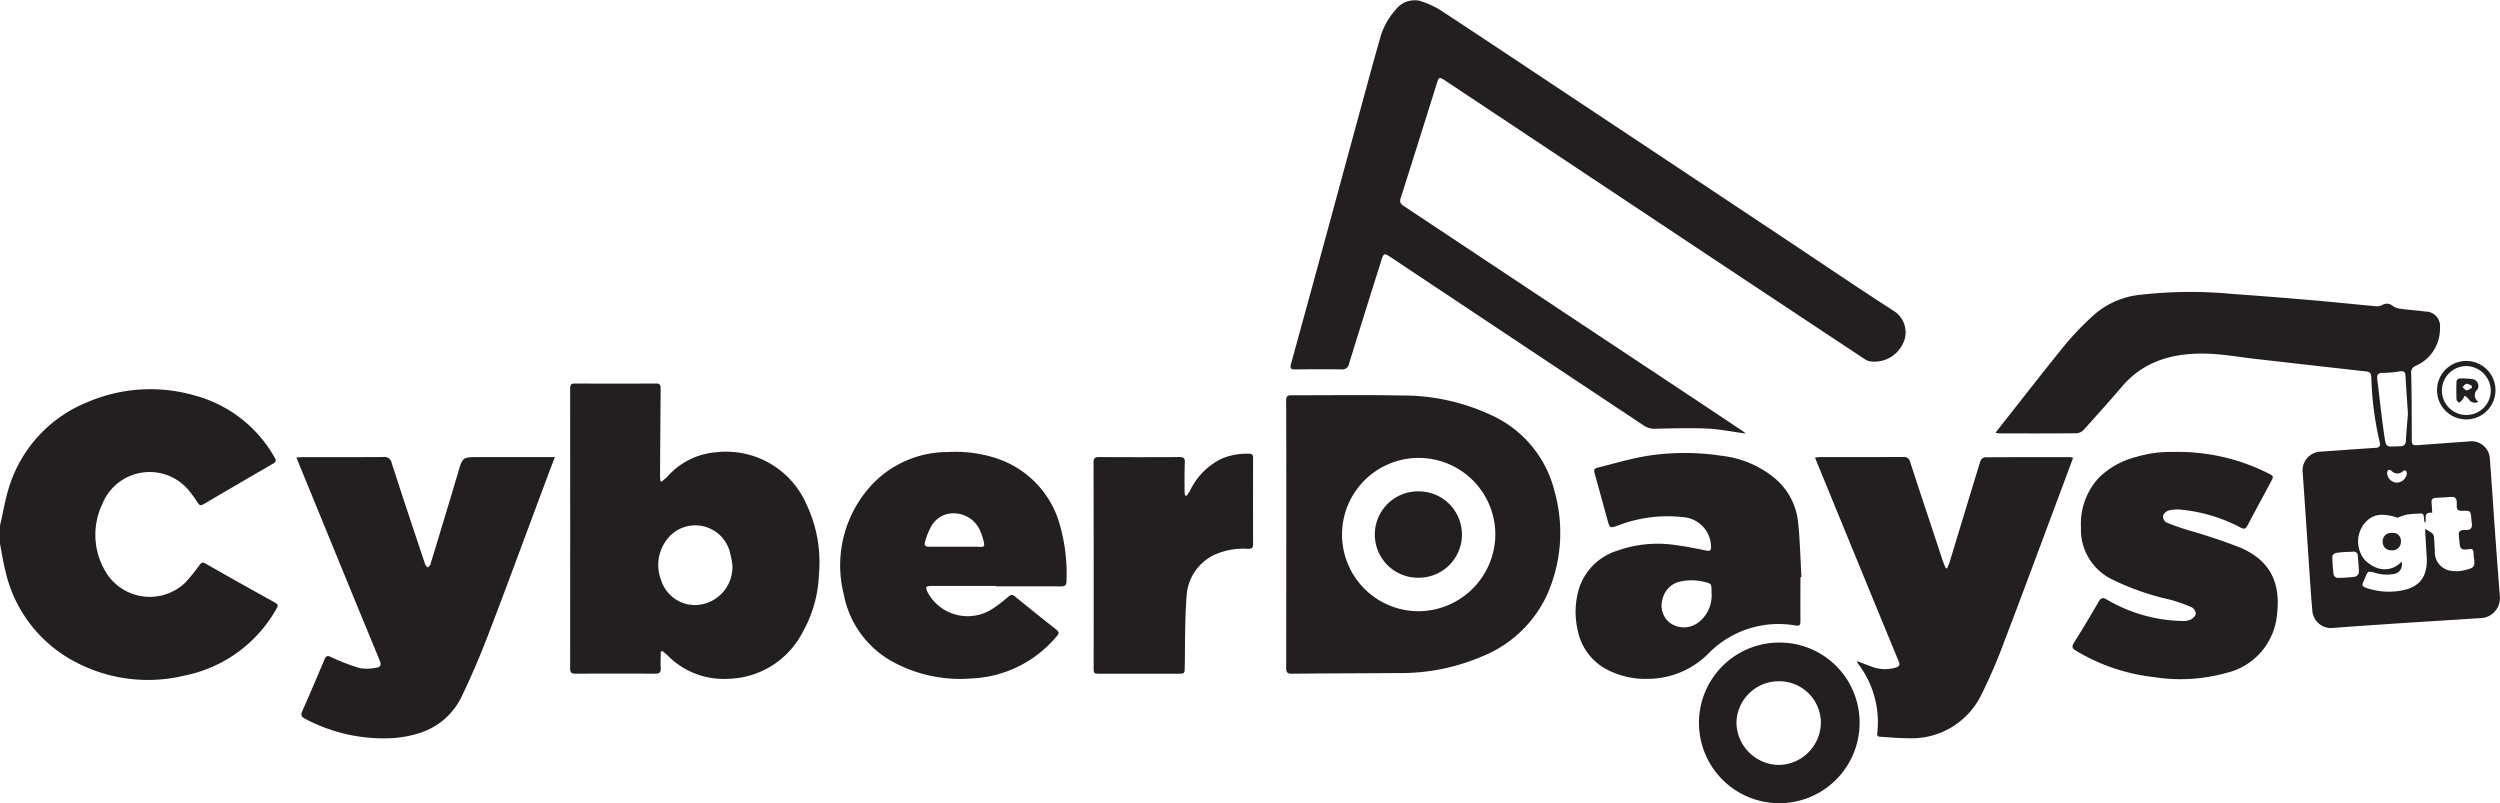 <svg xmlns="http://www.w3.org/2000/svg" xmlns:xlink="http://www.w3.org/1999/xlink" width="201" height="64.577" viewBox="0 0 201 64.577">
  <defs>
    <clipPath id="clip-path">
      <rect id="Rectángulo_2035" data-name="Rectángulo 2035" width="201" height="64.577" fill="none"/>
    </clipPath>
  </defs>
  <g id="Logo_Cyberdays_footer_negro" data-name="Logo Cyberdays footer negro" transform="translate(0 0)">
    <g id="Grupo_11299" data-name="Grupo 11299" transform="translate(0 0)" clip-path="url(#clip-path)">
      <path id="Trazado_5332" data-name="Trazado 5332" d="M22.106,37.964q-2.8-1.547-5.573-3.13c-.229-.129-.332-.1-.489.113a16.553,16.553,0,0,1-1.119,1.389,4.134,4.134,0,0,1-6.266-.588,5.748,5.748,0,0,1-.447-5.67,4.1,4.1,0,0,1,7.026-1.063,11.368,11.368,0,0,1,.662.925c.128.206.233.256.451.126q2.808-1.649,5.628-3.284c.218-.126.238-.248.113-.457a10.488,10.488,0,0,0-6.454-5.014,12.837,12.837,0,0,0-8.609.541A10.821,10.821,0,0,0,.8,28.466c-.365,1.07-.54,2.206-.8,3.312v1.466c.143.729.254,1.466.436,2.186a10.964,10.964,0,0,0,5.85,7.427,12.493,12.493,0,0,0,8.561.976,10.928,10.928,0,0,0,7.378-5.369c.14-.238.152-.35-.119-.5" transform="translate(0 10.481)" fill="#231f20"/>
      <path id="Trazado_5333" data-name="Trazado 5333" d="M69.384,29.7c1.236-.012,2.473-.021,3.708,0a.55.55,0,0,0,.628-.468q1.267-4.1,2.56-8.188c.233-.74.238-.731.9-.29Q87.307,27.495,97.43,34.225a1.529,1.529,0,0,0,.952.245c1.38-.027,2.763-.077,4.141-.011,1.034.05,2.063.263,3.1.4-.092-.071-.182-.15-.281-.216q-2-1.333-4-2.663-6.955-4.616-13.913-9.233-4.648-3.087-9.3-6.175c-.241-.161-.368-.305-.266-.627q1.468-4.61,2.908-9.23c.168-.532.2-.549.683-.232L87.6,10.567q7.072,4.7,14.143,9.4,6.7,4.45,13.41,8.89a1.182,1.182,0,0,0,.48.2,2.537,2.537,0,0,0,2.594-1.386,2.027,2.027,0,0,0-.659-2.636c-2.98-1.915-5.909-3.912-8.86-5.873q-7.868-5.232-15.741-10.458C89.072,6.122,85.19,3.526,81.288.961a7.1,7.1,0,0,0-1.9-.9,1.937,1.937,0,0,0-1.968.777A5.6,5.6,0,0,0,76.2,3.117c-.552,1.929-1.07,3.867-1.6,5.8q-1.245,4.571-2.485,9.143Q70.59,23.67,69.045,29.276c-.095.341,0,.431.338.428" transform="translate(34.746 0)" fill="#231f20"/>
      <path id="Trazado_5334" data-name="Trazado 5334" d="M147.27,40.158c-.14-1.715-.263-3.431-.388-5.146-.143-1.986-.266-3.975-.422-5.96a1.474,1.474,0,0,0-1.687-1.419q-2.07.149-4.141.3c-.4.027-.45-.057-.45-.466,0-1.759-.006-3.52-.045-5.277a.566.566,0,0,1,.344-.628,3.242,3.242,0,0,0,1.968-3.069,1.169,1.169,0,0,0-1.158-1.305c-.7-.086-1.4-.14-2.1-.233a1.231,1.231,0,0,1-.543-.221.7.7,0,0,0-.827-.074,1.019,1.019,0,0,1-.538.1c-1.729-.155-3.456-.34-5.189-.489q-3.182-.273-6.37-.5a35.4,35.4,0,0,0-7.314.065,6.642,6.642,0,0,0-3.882,1.711,25.082,25.082,0,0,0-2.067,2.127c-1.681,2.06-3.309,4.162-4.957,6.248-.25.314-.493.634-.794,1.021.2.024.295.045.385.045,2.051,0,4.1.009,6.152-.012a.9.9,0,0,0,.574-.295c1.037-1.147,2.069-2.3,3.075-3.476,1.8-2.1,4.2-2.7,6.811-2.628,1.272.033,2.538.265,3.805.409,2.993.34,5.987.687,8.982,1.015.335.038.419.167.435.484a25.944,25.944,0,0,0,.672,5.193c.08.314-.008.45-.343.471-1.448.092-2.894.2-4.342.3a1.517,1.517,0,0,0-1.5,1.741c.168,2.392.325,4.784.489,7.178.089,1.3.168,2.6.283,3.891a1.5,1.5,0,0,0,1.666,1.368q2.555-.192,5.113-.359c2.3-.152,4.6-.29,6.9-.441a1.606,1.606,0,0,0,1.4-1.663m-9.861-17.543c-.042-.35.071-.511.471-.5a9.039,9.039,0,0,0,1.374-.129c.275-.038.4.044.422.331.059,1.013.129,2.024.2,3.073-.056.708-.125,1.449-.168,2.191a.4.4,0,0,1-.427.43c-.108.006-.218,0-.326.009-.783.044-.843.053-.955-.695-.233-1.564-.4-3.136-.588-4.706m2.377,7.6a.838.838,0,0,1-.807.72.825.825,0,0,1-.782-.74.416.416,0,0,1,.1-.278c.035-.033.191.006.247.059a.629.629,0,0,0,.94.023c.051-.041.183-.06.217-.027a.333.333,0,0,1,.083.244m-4.141,8.28a11.188,11.188,0,0,1-1.454.095.394.394,0,0,1-.287-.248,12.392,12.392,0,0,1-.107-1.491c0-.092.186-.247.307-.268a8.95,8.95,0,0,1,.967-.08v0c.135-.006.271-.012.406-.017a.316.316,0,0,1,.365.335c.035.444.093.887.09,1.331a.457.457,0,0,1-.287.338m8.662-.487a2.771,2.771,0,0,1-.971.017,1.507,1.507,0,0,1-1.3-1.583c-.023-.406-.033-.813-.078-1.216a.5.5,0,0,0-.215-.274,5.034,5.034,0,0,0-.489-.286c.041.683.074,1.406.126,2.127.129,1.741-.576,2.64-2.3,2.864a5.5,5.5,0,0,1-2.454-.223c-.457-.15-.484-.218-.286-.639.376-.8.171-.8,1.146-.537a3.131,3.131,0,0,0,1.207.032.767.767,0,0,0,.666-1,1.809,1.809,0,0,1-1.866.541,2.671,2.671,0,0,1-1.108-.7,2.328,2.328,0,0,1-.116-2.766c.657-.9,1.446-1.036,2.783-.606a4.766,4.766,0,0,1,.713-.248,8.292,8.292,0,0,1,.89-.078c.463-.041.493-.014.517.472a.624.624,0,0,0,.089.286c.131-.325-.191-.919.567-.827-.02-.307-.027-.559-.053-.812s.078-.379.338-.391c.406-.018.813-.045,1.219-.074.3-.023.465.1.466.415,0,.108.006.216,0,.325-.006.274.114.383.4.377.728-.017.728-.006.779.7.008.095.017.189.032.284.06.373-.083.571-.478.562a1.008,1.008,0,0,0-.364.026c-.087.035-.209.143-.207.218,0,.3.051.592.074.89.027.377.238.475.583.425.5-.074.519-.053.54.462a.828.828,0,0,0,.006.122c.141.843.05.907-.866,1.113" transform="translate(53.725 7.859)" fill="#231f20"/>
      <path id="Trazado_5335" data-name="Trazado 5335" d="M42.332,26.026a5.848,5.848,0,0,0-4,1.942c-.147.156-.322.287-.483.43-.036-.021-.071-.044-.105-.065-.009-.141-.027-.283-.026-.425q.02-3.478.05-6.957c0-.266-.015-.442-.353-.442q-3.281.014-6.56,0c-.286,0-.365.113-.365.392q.009,11.254,0,22.507c0,.316.1.431.421.431q3.218-.016,6.438,0c.319,0,.439-.107.424-.427-.02-.442,0-.886,0-1.328l.123-.075c.149.125.307.241.444.376a6.3,6.3,0,0,0,4.795,1.867,6.919,6.919,0,0,0,6.042-3.736,10.127,10.127,0,0,0,1.311-4.608,10.808,10.808,0,0,0-.985-5.659,7.047,7.047,0,0,0-7.161-4.226M40.441,38.319A2.854,2.854,0,0,1,37.8,36.3a3.344,3.344,0,0,1,.962-3.76,2.872,2.872,0,0,1,4.545,1.428,8,8,0,0,1,.229,1.146,3.058,3.058,0,0,1-3.1,3.208" transform="translate(15.349 10.326)" fill="#231f20"/>
      <path id="Trazado_5336" data-name="Trazado 5336" d="M85.315,22.76a16.822,16.822,0,0,0-7.332-1.6c-2.918-.062-5.84-.011-8.759-.02-.323,0-.447.075-.445.43.014,3.568.008,7.134.008,10.7,0,3.595,0,7.19-.006,10.784,0,.338.075.478.453.475,2.918-.029,5.838-.033,8.756-.053a16.484,16.484,0,0,0,6.5-1.32A9.764,9.764,0,0,0,89.7,37.308a12.276,12.276,0,0,0,.656-8.453,9.128,9.128,0,0,0-5.044-6.1m-6,15.749a6.163,6.163,0,1,1,6.285-6.1,6.211,6.211,0,0,1-6.285,6.1" transform="translate(34.628 10.638)" fill="#231f20"/>
      <path id="Trazado_5337" data-name="Trazado 5337" d="M30.494,24.447c-1.291,0-1.276,0-1.639,1.23q-1.1,3.7-2.231,7.394c-.03.1-.141.174-.213.26-.071-.086-.174-.162-.207-.26-.905-2.714-1.816-5.426-2.691-8.149a.591.591,0,0,0-.689-.483c-2.147.015-4.294.008-6.439.009-.156,0-.313.02-.534.033.108.266.192.475.278.683q2.212,5.4,4.426,10.8,1,2.427,2,4.85c.126.3.08.526-.268.562a3.692,3.692,0,0,1-1.319.039,14.946,14.946,0,0,1-2.311-.887c-.341-.159-.433-.087-.558.213q-.875,2.082-1.783,4.148c-.125.284-.077.433.2.576a13.445,13.445,0,0,0,7.063,1.576,9.068,9.068,0,0,0,2.191-.415,5.609,5.609,0,0,0,3.395-2.989c.8-1.657,1.514-3.362,2.173-5.08,1.564-4.089,3.075-8.2,4.607-12.3l.681-1.812H30.494" transform="translate(7.98 12.305)" fill="#231f20"/>
      <path id="Trazado_5338" data-name="Trazado 5338" d="M117.593,24.45c-2.3,0-4.59-.006-6.886.011a.5.5,0,0,0-.349.293c-.837,2.72-1.658,5.446-2.487,8.168a4.841,4.841,0,0,1-.188.46l-.114,0c-.078-.191-.164-.38-.233-.574-.1-.293-.192-.592-.29-.887-.779-2.353-1.564-4.7-2.33-7.062a.511.511,0,0,0-.574-.424c-2.228.014-4.455.006-6.683.009a3.634,3.634,0,0,0-.4.045c1.335,3.257,2.645,6.454,3.957,9.651q1.382,3.367,2.772,6.73c.108.259.063.389-.212.489a3.017,3.017,0,0,1-2.106-.123c-.332-.119-.66-.247-1.024-.382a.639.639,0,0,0,.032.149,7.726,7.726,0,0,1,1.585,5.647c-.029.248.11.275.284.284.717.041,1.434.117,2.151.113a6.239,6.239,0,0,0,5.939-3.5,43.866,43.866,0,0,0,1.86-4.329c1.481-3.873,2.918-7.764,4.371-11.647.379-1.012.753-2.024,1.14-3.061a.915.915,0,0,0-.215-.06" transform="translate(48.868 12.305)" fill="#231f20"/>
      <path id="Trazado_5339" data-name="Trazado 5339" d="M57.678,24.744a10.607,10.607,0,0,0-4.088-.568,8.365,8.365,0,0,0-6.572,3.15,9.518,9.518,0,0,0-1.8,8.332,7.821,7.821,0,0,0,3.93,5.382,11.3,11.3,0,0,0,6.316,1.34,9.41,9.41,0,0,0,6.845-3.371c.177-.2.269-.338-.006-.553-1.122-.878-2.231-1.773-3.336-2.673-.2-.165-.332-.141-.523.02a11.029,11.029,0,0,1-1.224.941A3.655,3.655,0,0,1,51.977,35.5c-.232-.475-.194-.559.343-.561q2.566,0,5.134,0v.033c1.738,0,3.478-.006,5.216.006.334,0,.442-.1.448-.442a14.354,14.354,0,0,0-.526-4.465,7.8,7.8,0,0,0-4.913-5.322m-1.806,7.039c-1.233,0-2.466,0-3.7,0-.468,0-.534-.083-.389-.532a5.148,5.148,0,0,1,.407-1.01A2.022,2.022,0,0,1,54.2,29.11a2.307,2.307,0,0,1,2,1.458,4.539,4.539,0,0,1,.2.574c.191.657.15.708-.52.64" transform="translate(22.63 12.168)" fill="#231f20"/>
      <path id="Trazado_5340" data-name="Trazado 5340" d="M101.937,38.094c.344.053.4-.045.4-.34-.009-1.18,0-2.362,0-3.542l.081,0c-.087-1.5-.114-3.005-.277-4.5a5.321,5.321,0,0,0-2-3.566,8.143,8.143,0,0,0-4.169-1.7,19.49,19.49,0,0,0-6,.018c-1.332.218-2.634.621-3.95.941-.223.054-.314.165-.245.412.356,1.266.7,2.536,1.049,3.8.188.672.191.662.88.424a11.045,11.045,0,0,1,5.2-.657,2.414,2.414,0,0,1,2.242,2.335c.03.317-.059.412-.388.347-.836-.167-1.675-.338-2.52-.447a9.67,9.67,0,0,0-4.611.454,4.689,4.689,0,0,0-3.072,2.98,6.518,6.518,0,0,0-.129,3.416,4.528,4.528,0,0,0,2.2,3.081,6.613,6.613,0,0,0,3.441.833A6.888,6.888,0,0,0,94.987,40.3a7.878,7.878,0,0,1,6.951-2.206m-7.788-.262a1.915,1.915,0,0,1-2.371,0,1.769,1.769,0,0,1-.519-1.891,1.838,1.838,0,0,1,1.409-1.379,4.244,4.244,0,0,1,2.051.056c.459.1.474.152.472.861a2.728,2.728,0,0,1-1.042,2.354" transform="translate(42.418 12.196)" fill="#231f20"/>
      <path id="Trazado_5341" data-name="Trazado 5341" d="M124.43,31.908a45.335,45.335,0,0,0-4.345-1.458c-.577-.191-1.159-.371-1.714-.615a.6.6,0,0,1-.268-.52.722.722,0,0,1,.448-.431,2.722,2.722,0,0,1,.962-.075,12.82,12.82,0,0,1,4.84,1.449c.275.146.407.084.544-.173.615-1.164,1.243-2.318,1.864-3.479.26-.487.256-.489-.244-.741a16.132,16.132,0,0,0-7.6-1.693,9.539,9.539,0,0,0-2.965.4,6.582,6.582,0,0,0-2.99,1.658,5.455,5.455,0,0,0-1.454,4.013,4.438,4.438,0,0,0,2.445,4.147,20.7,20.7,0,0,0,4.746,1.664,13.048,13.048,0,0,1,1.72.609.662.662,0,0,1,.322.532c-.021.174-.248.37-.432.466a1.39,1.39,0,0,1-.634.1,12.393,12.393,0,0,1-6.079-1.718c-.32-.185-.478-.159-.669.171-.636,1.105-1.29,2.2-1.971,3.278-.2.325-.17.466.153.663a15.508,15.508,0,0,0,6.277,2.121,13.665,13.665,0,0,0,5.767-.328,5.293,5.293,0,0,0,4.1-4.545c.328-2.5-.353-4.381-2.827-5.492" transform="translate(55.801 12.165)" fill="#231f20"/>
      <path id="Trazado_5342" data-name="Trazado 5342" d="M71.309,24.6c0-.21-.068-.337-.3-.337a5.338,5.338,0,0,0-2.189.38,5.438,5.438,0,0,0-2.587,2.6,4.621,4.621,0,0,1-.277.407L65.83,27.6a2.742,2.742,0,0,1-.033-.31c0-.773-.012-1.547.021-2.318.017-.355-.107-.441-.436-.439q-3.238.016-6.475,0c-.343,0-.428.114-.428.451q.018,8.22.008,16.439c0,.519.006.528.513.528h6.233c.582,0,.57,0,.58-.586.035-1.855,0-3.718.143-5.564A3.923,3.923,0,0,1,68.2,32.388a5.732,5.732,0,0,1,2.7-.478c.265.006.406-.053.406-.352q-.009-3.48,0-6.958" transform="translate(29.442 12.216)" fill="#231f20"/>
      <path id="Trazado_5343" data-name="Trazado 5343" d="M97.488,34.363a6.458,6.458,0,1,0,6.309,6.665,6.43,6.43,0,0,0-6.309-6.665M97.322,44.2A3.447,3.447,0,0,1,93.9,40.813a3.4,3.4,0,0,1,3.4-3.339,3.346,3.346,0,0,1,3.387,3.335A3.431,3.431,0,0,1,97.322,44.2" transform="translate(45.711 17.3)" fill="#231f20"/>
      <path id="Trazado_5344" data-name="Trazado 5344" d="M132.668,24a2.348,2.348,0,1,0,.011-4.7,2.348,2.348,0,1,0-.011,4.7m.03-4.288a2.007,2.007,0,0,1,1.95,1.955,1.966,1.966,0,1,1-1.95-1.955" transform="translate(65.613 9.721)" fill="#231f20"/>
      <path id="Trazado_5345" data-name="Trazado 5345" d="M128.166,28.5a.67.67,0,0,0-.749.713.656.656,0,0,0,.7.68.675.675,0,0,0,.764-.7.633.633,0,0,0-.714-.693" transform="translate(64.152 14.348)" fill="#231f20"/>
      <path id="Trazado_5346" data-name="Trazado 5346" d="M77.073,26.276a3.472,3.472,0,1,0-.1,6.943,3.472,3.472,0,1,0,.1-6.943" transform="translate(37.015 13.23)" fill="#231f20"/>
      <path id="Trazado_5347" data-name="Trazado 5347" d="M131.56,22.2a1.912,1.912,0,0,0,.269-.232,2.451,2.451,0,0,0,.2-.346,1.575,1.575,0,0,1,.319.274.558.558,0,0,0,.777.216.627.627,0,0,1-.068-1,.556.556,0,0,0-.392-.819,5.6,5.6,0,0,0-1.089-.051c-.074,0-.2.15-.206.235-.02.486-.02.973,0,1.458,0,.089.123.174.191.262m.616-1.528c.137-.014.286.1.43.162,0,.054,0,.108,0,.162-.141.071-.283.2-.421.194-.116,0-.225-.162-.338-.253.108-.095.209-.254.326-.266" transform="translate(66.134 10.19)" fill="#231f20"/>
    </g>
  </g>
</svg>

